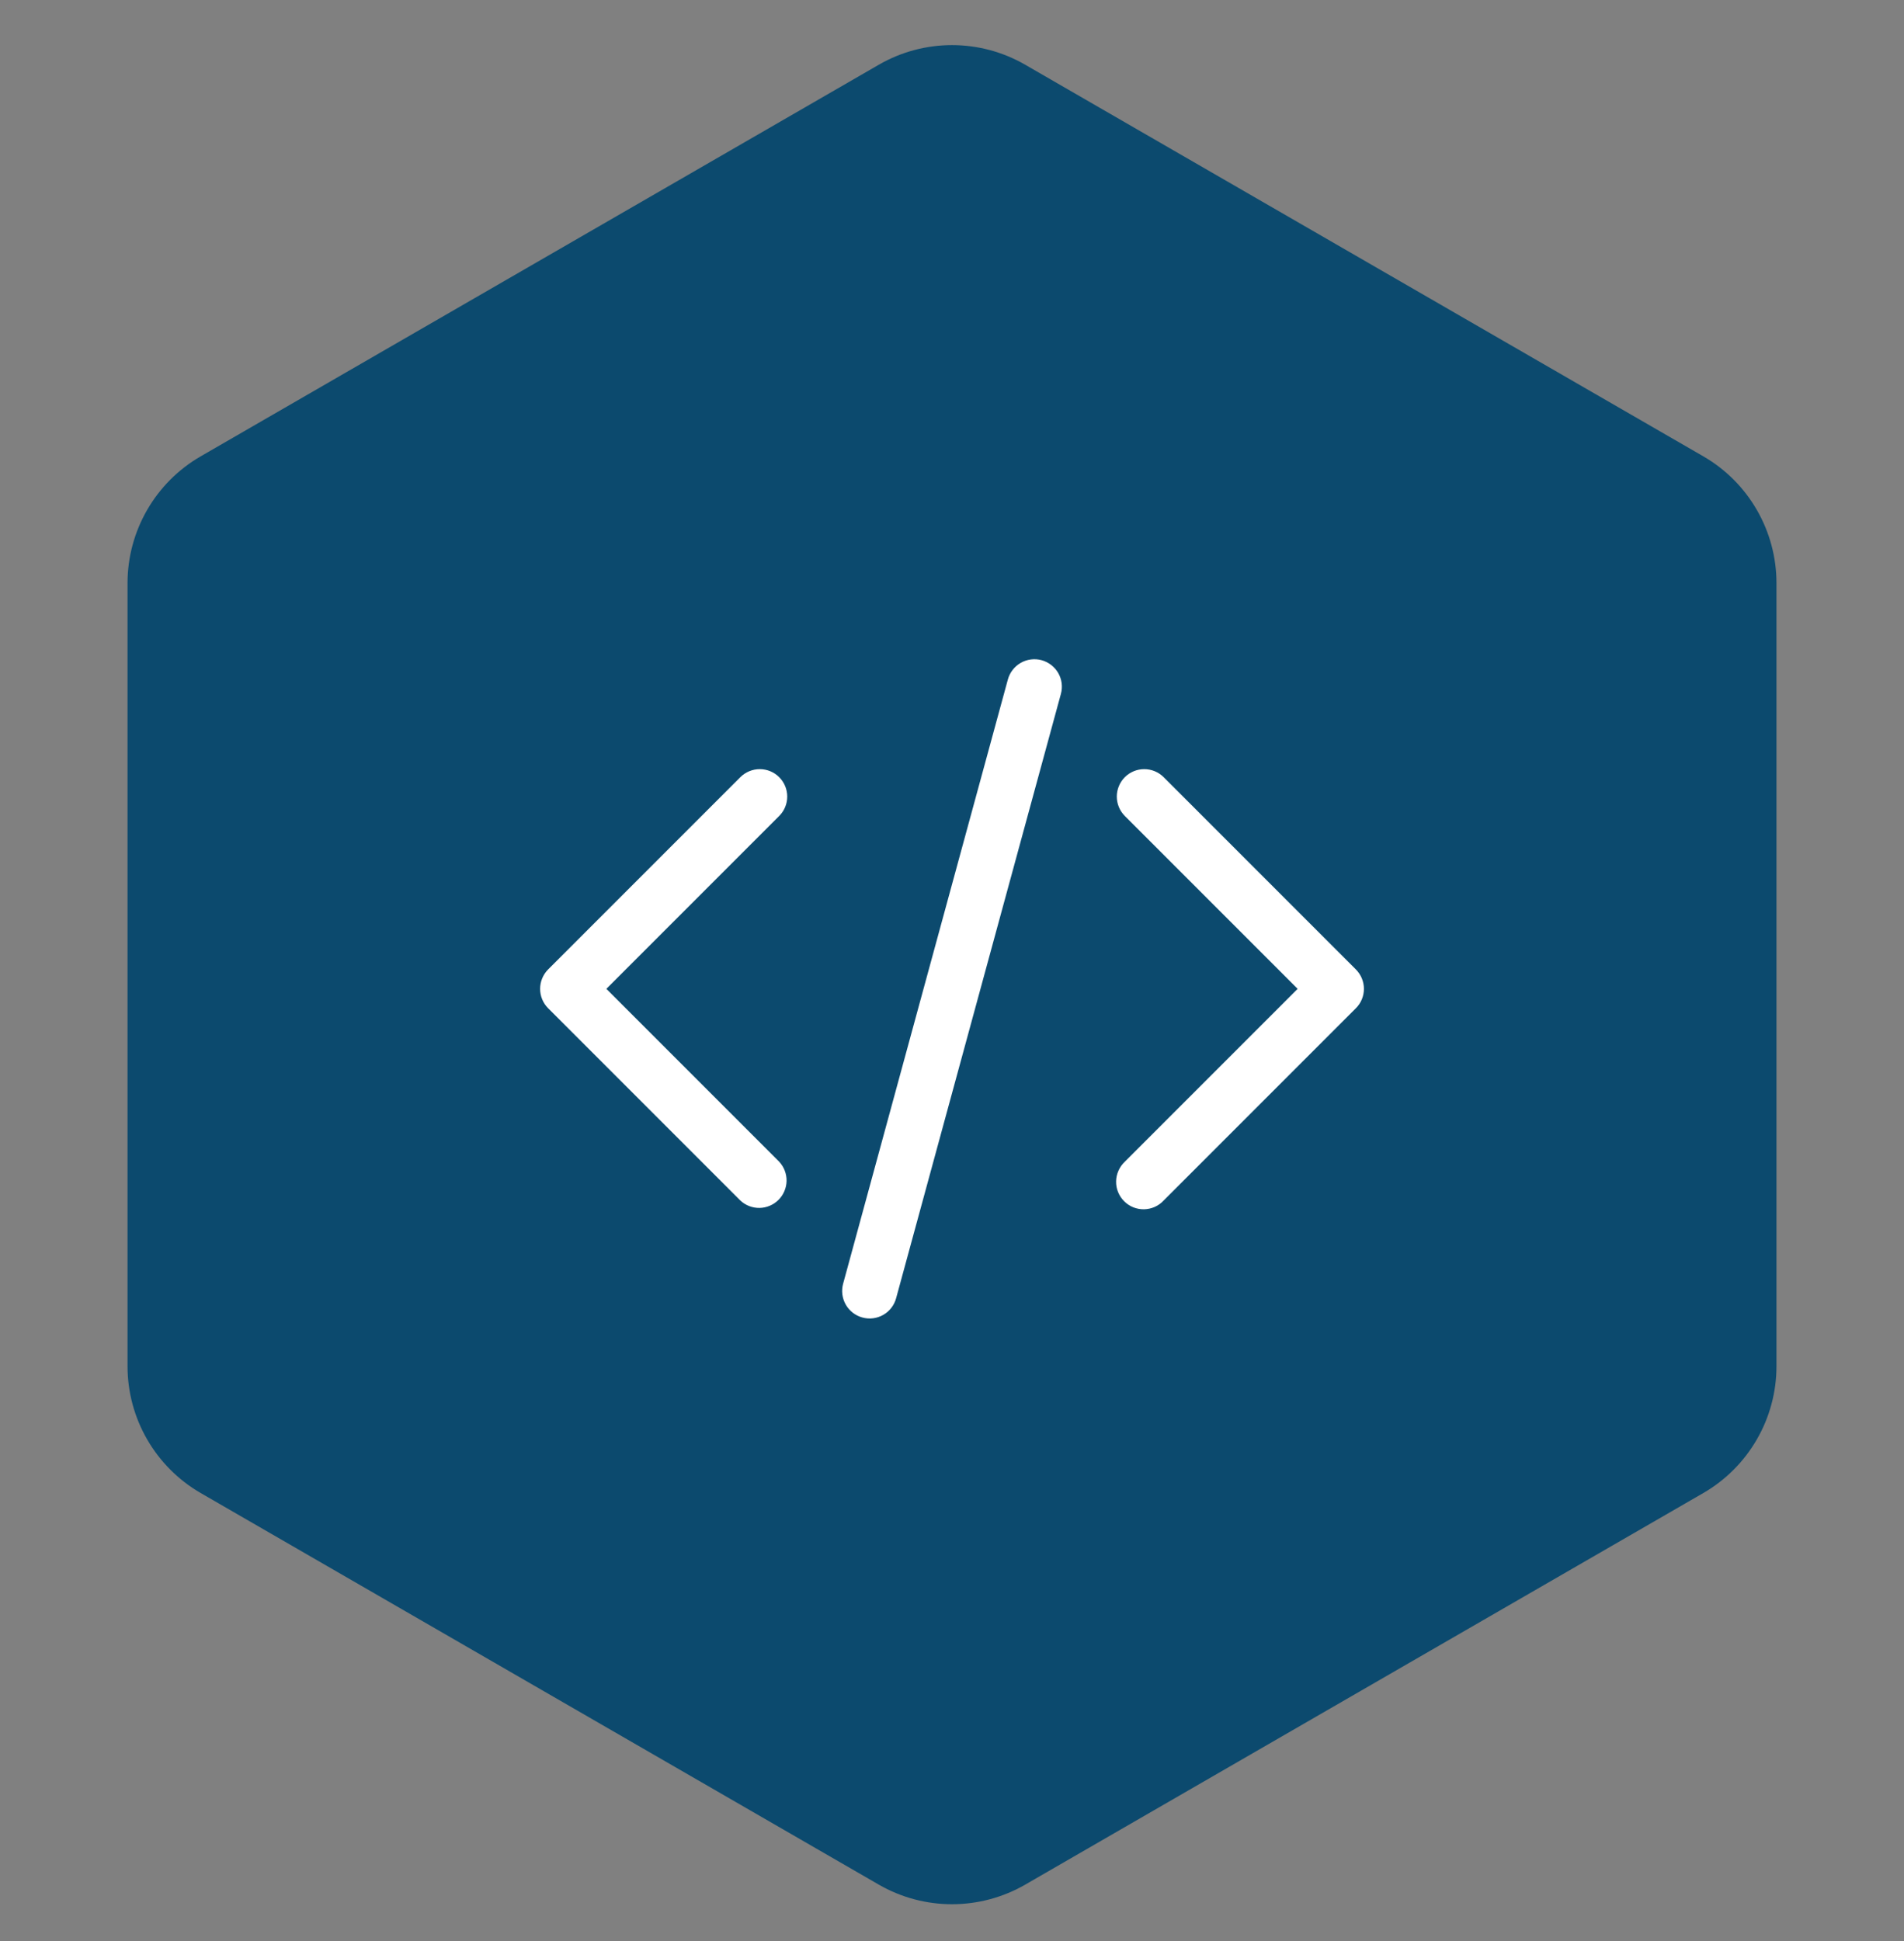 <svg width="52" height="53" viewBox="0 0 52 53" fill="none" xmlns="http://www.w3.org/2000/svg">
<rect x="0" y="0" width="52" height="53" fill="#808080" stroke="none"/>
<path d="M24 1.768C25.238 1.053 26.762 1.053 28 1.768L46.517 12.459C47.754 13.173 48.517 14.494 48.517 15.923V37.304C48.517 38.733 47.754 40.053 46.517 40.768L28 51.459C26.762 52.173 25.238 52.173 24 51.459L5.483 40.768C4.246 40.053 3.483 38.733 3.483 37.304V15.923C3.483 14.494 4.246 13.173 5.483 12.459L24 1.768Z" fill="#0C4A6E"/>
<path fill-rule="evenodd" clip-rule="evenodd" d="M28.447 18.026C28.542 18.052 28.631 18.097 28.709 18.157C28.787 18.217 28.853 18.292 28.902 18.378C28.951 18.463 28.982 18.558 28.995 18.655C29.007 18.753 29 18.852 28.974 18.947L24.474 35.447C24.422 35.639 24.296 35.803 24.123 35.902C23.95 36.001 23.745 36.027 23.553 35.974C23.361 35.922 23.198 35.796 23.099 35.623C23 35.45 22.974 35.245 23.026 35.053L27.526 18.553C27.552 18.458 27.596 18.369 27.657 18.291C27.717 18.213 27.792 18.148 27.878 18.099C27.963 18.05 28.058 18.018 28.155 18.006C28.253 17.994 28.352 18 28.447 18.026ZM30.72 21.22C30.861 21.08 31.052 21.001 31.25 21.001C31.449 21.001 31.64 21.08 31.78 21.22L37.03 26.47C37.171 26.611 37.25 26.802 37.25 27C37.25 27.199 37.171 27.39 37.03 27.53L31.78 32.78C31.712 32.854 31.629 32.913 31.537 32.954C31.445 32.995 31.346 33.017 31.245 33.019C31.144 33.021 31.044 33.002 30.951 32.965C30.857 32.927 30.773 32.871 30.701 32.799C30.63 32.728 30.574 32.643 30.536 32.55C30.498 32.457 30.48 32.357 30.482 32.256C30.483 32.155 30.506 32.056 30.547 31.964C30.587 31.872 30.647 31.789 30.72 31.72L35.44 27L30.72 22.28C30.58 22.14 30.501 21.949 30.501 21.75C30.501 21.552 30.58 21.361 30.72 21.22ZM21.28 21.22C21.421 21.361 21.5 21.552 21.5 21.75C21.5 21.949 21.421 22.14 21.28 22.28L16.56 27L21.28 31.72C21.413 31.863 21.485 32.051 21.482 32.245C21.478 32.439 21.399 32.625 21.262 32.762C21.125 32.899 20.939 32.978 20.745 32.982C20.55 32.985 20.363 32.913 20.22 32.78L14.97 27.53C14.83 27.39 14.751 27.199 14.751 27C14.751 26.802 14.83 26.611 14.97 26.47L20.22 21.22C20.361 21.08 20.552 21.001 20.75 21.001C20.949 21.001 21.14 21.08 21.28 21.22Z" fill="white"/>
</svg>
